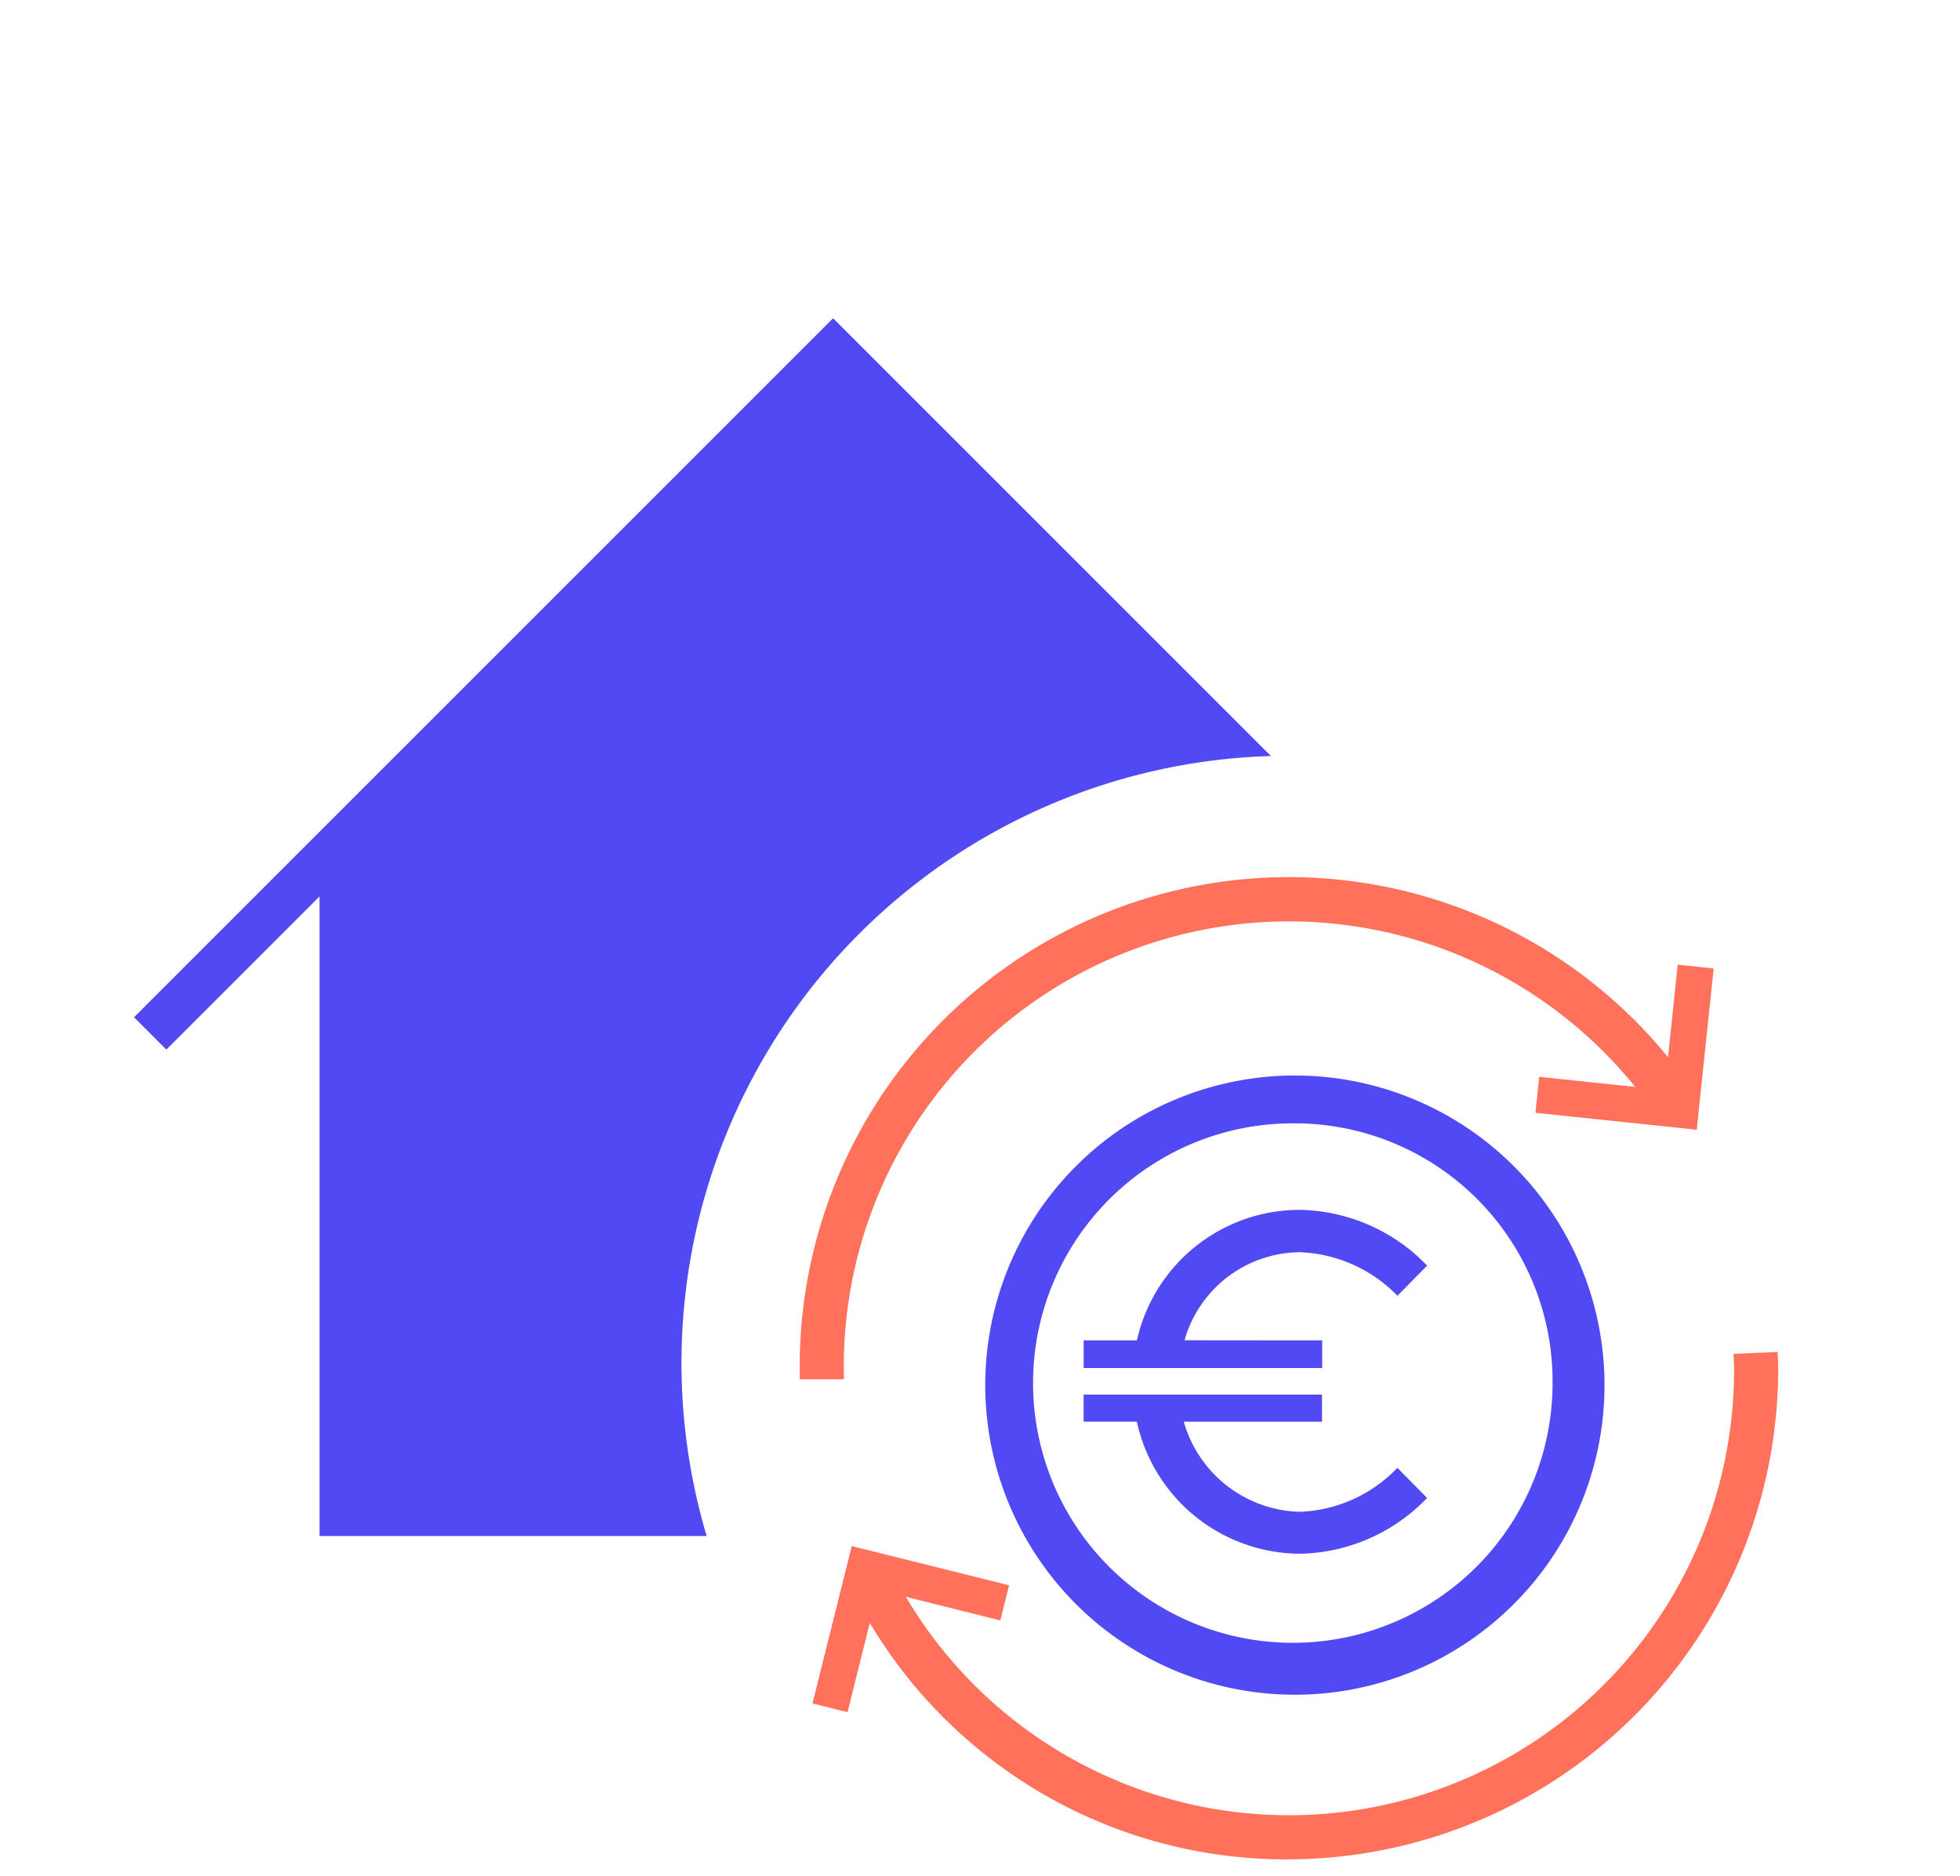 <svg xmlns="http://www.w3.org/2000/svg" xmlns:xlink="http://www.w3.org/1999/xlink" width="117" height="112" viewBox="0 0 117 112"><defs><clipPath id="a"><rect width="117" height="112" transform="translate(9548 -4381)" fill="none" stroke="#707070" stroke-width="1"/></clipPath></defs><g transform="translate(-9548 4381)"><g clip-path="url(#a)"><g transform="translate(9556 -4362)"><g transform="translate(0)"><path d="M373.209,347.039H350.1V308.857L340.956,318l-1.929-1.929,41.731-41.731,26.136,26.135a36.249,36.249,0,0,0-33.684,46.561Z" transform="translate(-339.027 -274.342)" fill="#5149f3"/></g><g transform="translate(42.556 61.707)"><g transform="translate(0)"><g transform="translate(1.032 0.803)"><path d="M474.358,458.877A28.327,28.327,0,0,1,449,443.321l.976-.5A27.343,27.343,0,0,0,501.7,430.443c0-.08,0-.159,0-.239l1.091-.047c0,.1,0,.19,0,.287A28.465,28.465,0,0,1,474.358,458.877Z" transform="translate(-449.004 -430.157)" fill="#ff715b"/></g><path d="M472.724,458.434a28.941,28.941,0,0,1-25.968-15.978l-.344-.685,2.345-1.194.35.689a26.573,26.573,0,0,0,50.262-12.033v-.207l-.032-.77,2.63-.115.035.769c0,.106,0,.213,0,.32a29.282,29.282,0,0,1-29.2,29.2h-.079Z" transform="translate(-446.411 -428.141)" fill="#ff715b"/></g></g><g transform="translate(39.739 33.369)"><g transform="translate(0.773 0.771)"><path d="M442.366,387.884h-1.091a28.432,28.432,0,0,1,51.061-17.215l-.869.663a27.34,27.34,0,0,0-49.1,16.553Z" transform="translate(-441.275 -359.451)" fill="#ff715b"/></g><path d="M441.968,387.487h-2.634v-.771a29.2,29.2,0,0,1,52.445-17.68l.467.613-2.1,1.6-.466-.613a26.569,26.569,0,0,0-47.716,16.086Z" transform="translate(-439.334 -357.515)" fill="#ff715b"/></g><g transform="translate(100 62.379)"><path d="M590.718,430.222" transform="translate(-590.718 -430.222)" fill="#ff715b" stroke="#5149f3" stroke-miterlimit="10" stroke-width="5"/></g><g transform="translate(93.73 38.414)"><path d="M574.966,370.334" transform="translate(-574.966 -370.334)" fill="#ff715b" stroke="#5149f3" stroke-miterlimit="10" stroke-width="5"/></g><g transform="translate(50.567 44.96)"><g transform="translate(0 0)"><g transform="translate(0.906 0.906)"><path d="M486.511,423.746a17.7,17.7,0,1,1,17.7-17.7h0A17.719,17.719,0,0,1,486.511,423.746Zm0-34.111a16.413,16.413,0,1,0,16.413,16.413h0a16.431,16.431,0,0,0-16.413-16.412Z" transform="translate(-468.812 -388.349)" fill="#5149f3"/></g><path d="M485.142,423.283h0a18.483,18.483,0,1,1,.246,0h-.246Zm0-34.111a15.506,15.506,0,1,0,15.506,15.506h0a15.4,15.4,0,0,0-15.3-15.506Z" transform="translate(-466.536 -386.072)" fill="#5149f3"/></g></g><g transform="translate(56.685 53.225)"><g transform="translate(0 0)"><path d="M496.009,414.937v1.65H481.773v-1.65h3.178a9.96,9.96,0,0,1,9.716-7.792,10.78,10.78,0,0,1,7.608,3.329l-1.772,1.8a8.562,8.562,0,0,0-5.835-2.6,7.22,7.22,0,0,0-6.875,5.256Zm4.491,7.608,1.772,1.8a10.779,10.779,0,0,1-7.608,3.329,10.016,10.016,0,0,1-9.716-7.883h-3.179v-1.617H496v1.62h-8.25a7.4,7.4,0,0,0,6.905,5.377A8.463,8.463,0,0,0,500.5,422.544Z" transform="translate(-481.769 -407.145)" fill="#5149f3"/></g></g><g transform="translate(83.656 38.59)"><g transform="translate(0 0)"><path d="M559.288,380.567l-9.627-1.012.226-2.146,7.481.786.787-7.481,2.146.225Z" transform="translate(-549.661 -370.714)" fill="#ff715b"/></g></g><g transform="translate(40.5 73.297)"><g transform="translate(0)"><path d="M443.082,467.172l-2.094-.521,2.342-9.394,9.392,2.342-.522,2.094-7.3-1.82Z" transform="translate(-440.988 -457.257)" fill="#ff715b"/></g></g></g></g></g></svg>
